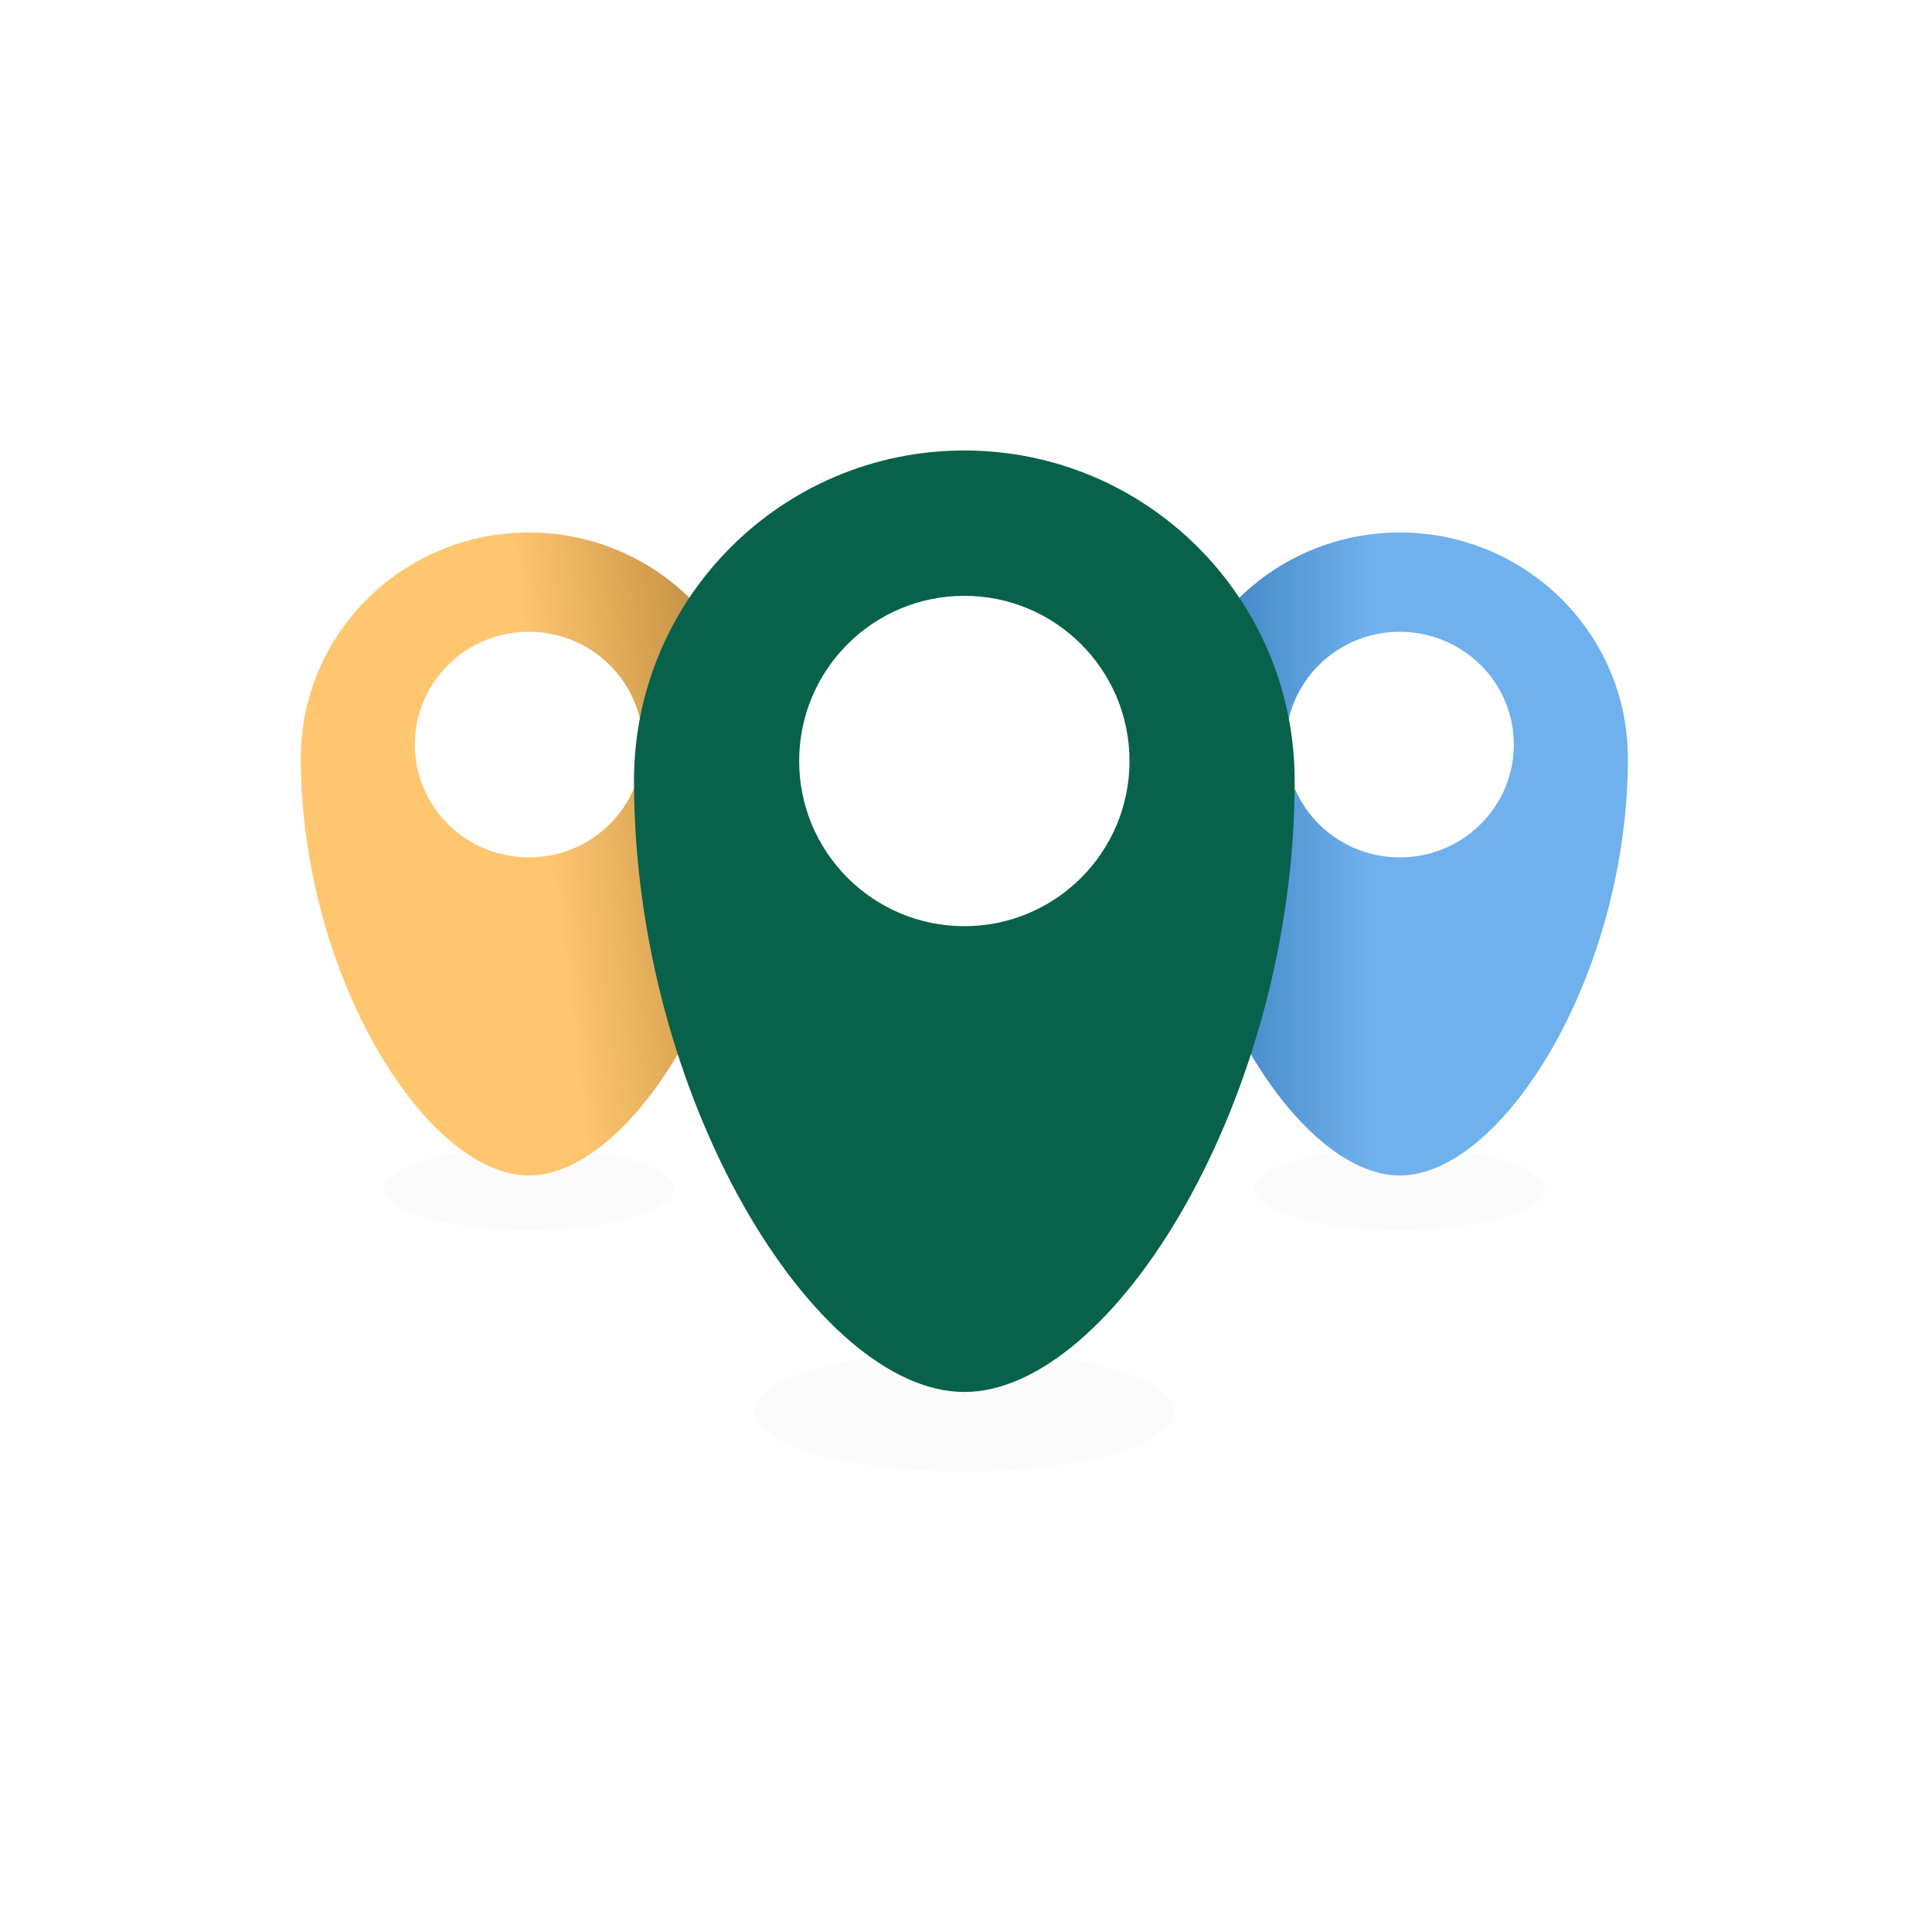 <svg width="193" height="192" viewBox="0 0 193 192" fill="none" xmlns="http://www.w3.org/2000/svg">
<g filter="url(#filter0_f_36_699)">
<ellipse cx="96.334" cy="141" rx="21" ry="6" fill="#D9D9D9" fill-opacity="0.1"/>
</g>
<g filter="url(#filter1_f_36_699)">
<ellipse cx="139.834" cy="118.756" rx="14.5" ry="4.098" fill="#D9D9D9" fill-opacity="0.1"/>
</g>
<g filter="url(#filter2_f_36_699)">
<ellipse cx="52.834" cy="118.756" rx="14.5" ry="4.098" fill="#D9D9D9" fill-opacity="0.1"/>
</g>
<path fill-rule="evenodd" clip-rule="evenodd" d="M139.834 117.424C150.087 117.424 162.619 97.367 162.619 75.732C162.619 63.285 152.418 53.195 139.834 53.195C127.249 53.195 117.048 63.285 117.048 75.732C117.048 97.367 129.58 117.424 139.834 117.424ZM139.834 85.648C146.126 85.648 151.226 80.603 151.226 74.38C151.226 68.156 146.126 63.111 139.834 63.111C133.541 63.111 128.441 68.156 128.441 74.38C128.441 80.603 133.541 85.648 139.834 85.648Z" fill="url(#paint0_linear_36_699)"/>
<path fill-rule="evenodd" clip-rule="evenodd" d="M52.834 117.424C63.087 117.424 75.619 97.367 75.619 75.732C75.619 63.285 65.418 53.195 52.834 53.195C40.249 53.195 30.048 63.285 30.048 75.732C30.048 97.367 42.58 117.424 52.834 117.424ZM52.834 85.648C59.126 85.648 64.226 80.603 64.226 74.38C64.226 68.156 59.126 63.111 52.834 63.111C46.541 63.111 41.441 68.156 41.441 74.38C41.441 80.603 46.541 85.648 52.834 85.648Z" fill="url(#paint1_linear_36_699)"/>
<path fill-rule="evenodd" clip-rule="evenodd" d="M96.334 139.05C111.183 139.05 129.333 109.68 129.333 78C129.333 59.775 114.559 45 96.334 45C78.108 45 63.334 59.775 63.334 78C63.334 109.68 81.484 139.05 96.334 139.05ZM96.334 92.52C105.446 92.52 112.833 85.133 112.833 76.02C112.833 66.907 105.446 59.52 96.334 59.52C87.221 59.52 79.834 66.907 79.834 76.02C79.834 85.133 87.221 92.52 96.334 92.52Z" fill="#08624B"/>
<defs>
<filter id="filter0_f_36_699" x="51.334" y="111" width="90" height="60" filterUnits="userSpaceOnUse" color-interpolation-filters="sRGB">
<feFlood flood-opacity="0" result="BackgroundImageFix"/>
<feBlend mode="normal" in="SourceGraphic" in2="BackgroundImageFix" result="shape"/>
<feGaussianBlur stdDeviation="12" result="effect1_foregroundBlur_36_699"/>
</filter>
<filter id="filter1_f_36_699" x="101.334" y="90.658" width="77" height="56.195" filterUnits="userSpaceOnUse" color-interpolation-filters="sRGB">
<feFlood flood-opacity="0" result="BackgroundImageFix"/>
<feBlend mode="normal" in="SourceGraphic" in2="BackgroundImageFix" result="shape"/>
<feGaussianBlur stdDeviation="12" result="effect1_foregroundBlur_36_699"/>
</filter>
<filter id="filter2_f_36_699" x="14.334" y="90.658" width="77" height="56.195" filterUnits="userSpaceOnUse" color-interpolation-filters="sRGB">
<feFlood flood-opacity="0" result="BackgroundImageFix"/>
<feBlend mode="normal" in="SourceGraphic" in2="BackgroundImageFix" result="shape"/>
<feGaussianBlur stdDeviation="12" result="effect1_foregroundBlur_36_699"/>
</filter>
<linearGradient id="paint0_linear_36_699" x1="154.834" y1="67.5" x2="115.834" y2="67.5" gradientUnits="userSpaceOnUse">
<stop offset="0.457" stop-color="#6FB1ED"/>
<stop offset="1" stop-color="#2F74B4"/>
</linearGradient>
<linearGradient id="paint1_linear_36_699" x1="75.334" y1="75" x2="13.834" y2="82.5" gradientUnits="userSpaceOnUse">
<stop stop-color="#B8863B"/>
<stop offset="0.347" stop-color="#FFC670"/>
</linearGradient>
</defs>
</svg>
